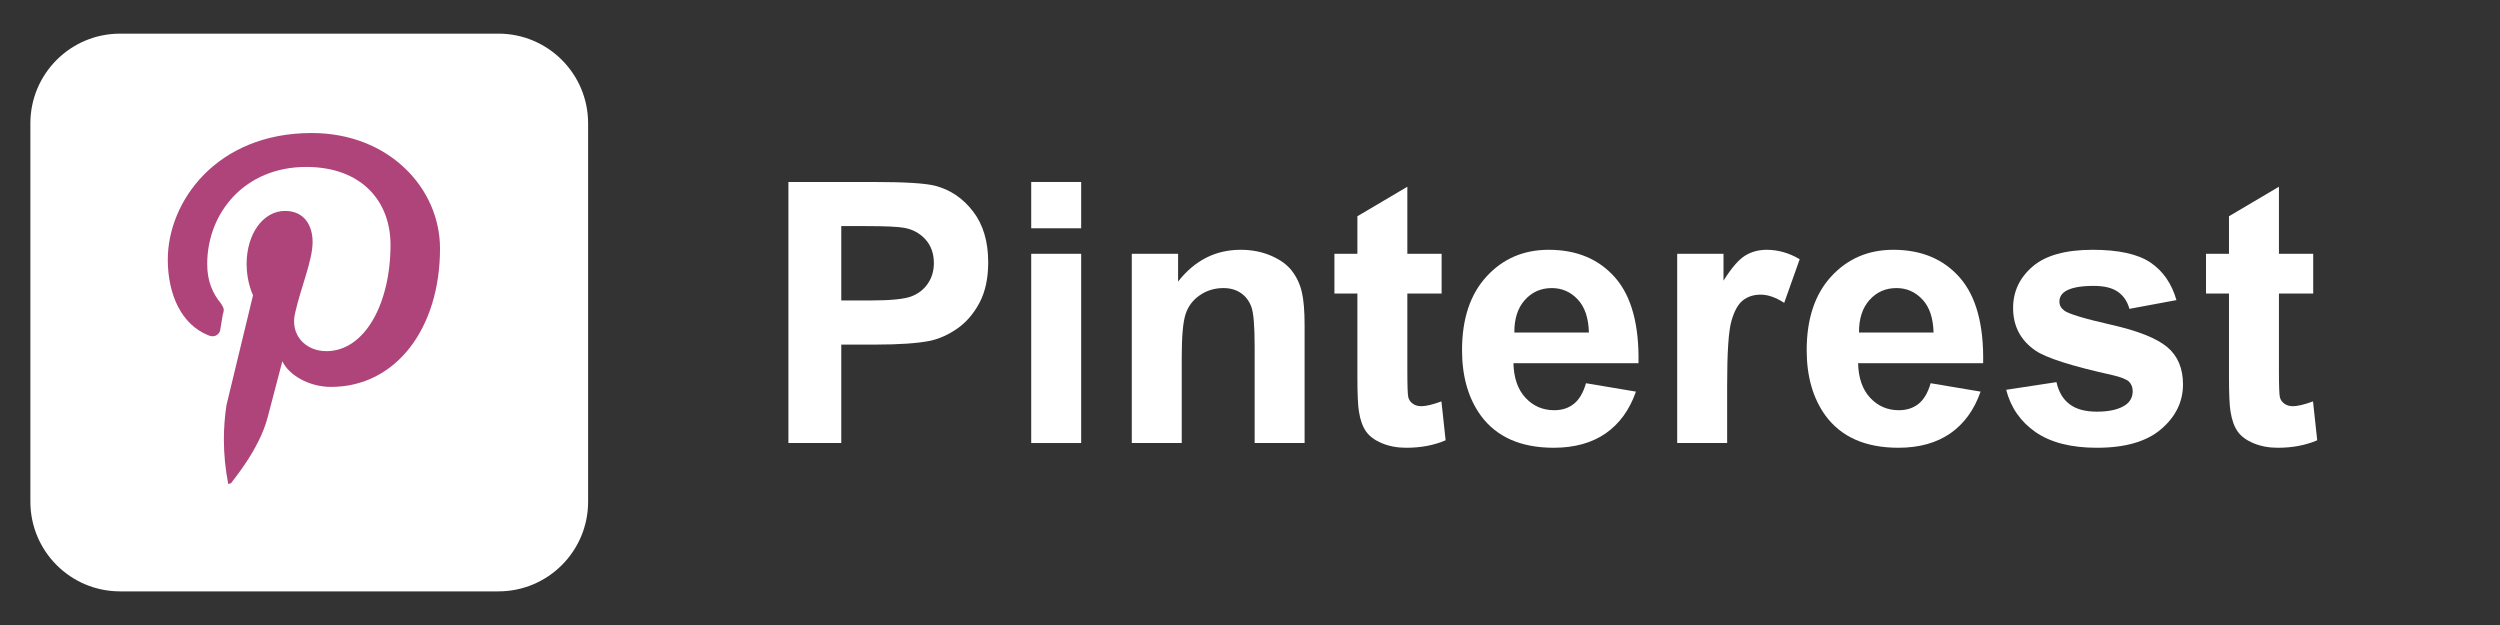 <?xml version="1.0" encoding="UTF-8"?>
<!-- Creator: CorelDRAW 2020 (64-Bit) -->
<svg xmlns="http://www.w3.org/2000/svg" xmlns:xlink="http://www.w3.org/1999/xlink" xmlns:xodm="http://www.corel.com/coreldraw/odm/2003" xml:space="preserve" width="50.8mm" height="12.7mm" version="1.0" style="shape-rendering:geometricPrecision; text-rendering:geometricPrecision; image-rendering:optimizeQuality; fill-rule:evenodd; clip-rule:evenodd" viewBox="0 0 5080 1270">
 <rect x="0" y="0" width="5080" height="1270" fill="#333333" stroke="none"/>
 <defs>
  <style type="text/css">
   <![CDATA[
    .fil0 {fill:none}
    .fil2 {fill:#AE4479;fill-rule:nonzero}
    .fil1 {fill:white;fill-rule:nonzero}
   ]]>
  </style>
 </defs>
 <g id="Layer_x0020_1">
  <rect class="fil0" x="-0.01" width="5080" height="1270"></rect>
  <path class="fil1" d="M1602.05 900.22l0 -530.43 171.75 0c65.07,0 107.42,2.59 127.18,7.9 30.37,8.02 55.8,25.31 76.3,51.98 20.5,26.67 30.75,61.12 30.75,103.35 0,32.59 -5.93,59.88 -17.66,82.1 -11.85,22.23 -26.79,39.64 -44.94,52.36 -18.16,12.59 -36.68,20.99 -55.44,25.06 -25.56,5.06 -62.48,7.66 -110.88,7.66l-69.64 0 0 200.02 -107.42 0zm107.42 -440.79l0 151.13 58.4 0c42.11,0 70.13,-2.84 84.33,-8.4 14.2,-5.56 25.32,-14.2 33.34,-26.18 8.03,-11.85 12.1,-25.56 12.1,-41.36 0,-19.38 -5.68,-35.31 -16.91,-47.91 -11.36,-12.59 -25.56,-20.49 -42.97,-23.7 -12.72,-2.35 -38.28,-3.58 -76.8,-3.58l-51.49 0z"></path>
  <path id="1" class="fil1" d="M2095.44 463.87l0 -94.08 101.49 0 0 94.08 -101.49 0zm0 436.35l0 -384.49 101.49 0 0 384.49 -101.49 0z"></path>
  <path id="2" class="fil1" d="M2650.94 900.22l-101.49 0 0 -195.95c0,-41.49 -2.22,-68.28 -6.55,-80.38 -4.44,-12.22 -11.48,-21.61 -21.36,-28.4 -9.87,-6.79 -21.73,-10.12 -35.56,-10.12 -17.78,0 -33.7,4.81 -47.78,14.44 -14.2,9.63 -23.83,22.48 -29.02,38.28 -5.31,15.93 -7.9,45.31 -7.9,88.28l0 173.85 -101.49 0 0 -384.49 94.08 0 0 56.43c33.71,-43.1 76.06,-64.58 127.3,-64.58 22.47,0 43.09,4.07 61.74,12.1 18.77,8.15 32.84,18.4 42.35,30.87 9.63,12.59 16.3,26.79 20,42.72 3.83,15.93 5.68,38.65 5.68,68.28l0 238.67z"></path>
  <path id="3" class="fil1" d="M2929.37 515.73l0 80.75 -69.64 0 0 155.7c0,31.61 0.62,50 1.97,55.19 1.36,5.19 4.33,9.51 9.14,12.96 4.69,3.34 10.37,5.07 17.16,5.07 9.51,0 23.09,-3.21 41,-9.76l8.52 79.02c-23.59,10.13 -50.26,15.19 -80.14,15.19 -18.27,0 -34.69,-3.09 -49.39,-9.26 -14.69,-6.17 -25.43,-14.2 -32.22,-23.95 -6.92,-9.88 -11.61,-23.09 -14.32,-39.88 -2.1,-11.86 -3.22,-35.81 -3.22,-71.99l0 -168.29 -46.67 0 0 -80.75 46.67 0 0 -76.31 101.5 -60 0 136.31 69.64 0z"></path>
  <path id="4" class="fil1" d="M3222.74 778.72l101.49 17.04c-12.96,37.17 -33.58,65.44 -61.61,84.95 -28.15,19.39 -63.34,29.14 -105.44,29.14 -66.8,0 -116.32,-21.85 -148.29,-65.56 -25.32,-35.07 -38.03,-79.27 -38.03,-132.73 0,-63.72 16.67,-113.72 49.88,-149.78 33.21,-36.17 75.32,-54.2 126.19,-54.2 57.04,0 102.11,18.89 135.2,56.67 32.97,37.79 48.77,95.69 47.29,173.73l-254.11 0c0.74,30.13 8.89,53.58 24.57,70.38 15.56,16.79 35.07,25.19 58.28,25.19 15.93,0 29.27,-4.33 40.01,-12.97 10.86,-8.64 19.01,-22.59 24.57,-41.86zm5.93 -102.97c-0.75,-29.51 -8.28,-51.98 -22.72,-67.29 -14.45,-15.44 -31.98,-23.09 -52.73,-23.09 -22.1,0 -40.37,8.15 -54.82,24.32 -14.44,16.18 -21.48,38.28 -21.23,66.06l151.5 0z"></path>
  <path id="5" class="fil1" d="M3509.56 900.22l-101.5 0 0 -384.49 94.09 0 0 54.57c16.17,-25.8 30.74,-42.72 43.71,-50.74 12.96,-8.03 27.66,-11.98 44.08,-11.98 23.21,0 45.56,6.42 67.04,19.14l-31.48 88.65c-17.16,-11.11 -33.09,-16.67 -47.79,-16.67 -14.32,0 -26.42,3.95 -36.3,11.73 -9.87,7.9 -17.65,21.98 -23.33,42.48 -5.68,20.49 -8.52,63.46 -8.52,128.78l0 118.53z"></path>
  <path id="6" class="fil1" d="M3923.07 778.72l101.49 17.04c-12.96,37.17 -33.58,65.44 -61.61,84.95 -28.15,19.39 -63.34,29.14 -105.44,29.14 -66.8,0 -116.32,-21.85 -148.29,-65.56 -25.32,-35.07 -38.03,-79.27 -38.03,-132.73 0,-63.72 16.67,-113.72 49.88,-149.78 33.21,-36.17 75.32,-54.2 126.19,-54.2 57.04,0 102.11,18.89 135.2,56.67 32.97,37.79 48.77,95.69 47.29,173.73l-254.11 0c0.74,30.13 8.89,53.58 24.57,70.38 15.56,16.79 35.07,25.19 58.28,25.19 15.93,0 29.27,-4.33 40.01,-12.97 10.86,-8.64 19.01,-22.59 24.57,-41.86zm5.93 -102.97c-0.75,-29.51 -8.28,-51.98 -22.72,-67.29 -14.45,-15.44 -31.98,-23.09 -52.73,-23.09 -22.1,0 -40.37,8.15 -54.82,24.32 -14.44,16.18 -21.48,38.28 -21.23,66.06l151.5 0z"></path>
  <path id="7" class="fil1" d="M4076.54 792.06l102.23 -15.56c4.33,19.63 13.09,34.57 26.43,44.7 13.21,10.25 31.85,15.31 55.68,15.31 26.3,0 46.06,-4.82 59.39,-14.45 8.89,-6.79 13.34,-15.93 13.34,-27.28 0,-7.66 -2.47,-14.08 -7.29,-19.14 -5.06,-4.82 -16.42,-9.39 -33.95,-13.46 -82.11,-18.15 -134.09,-34.7 -156.07,-49.64 -30.5,-20.86 -45.69,-49.76 -45.69,-86.67 0,-33.46 13.22,-61.49 39.52,-84.21 26.3,-22.72 67.04,-34.08 122.23,-34.08 52.6,0 91.74,8.64 117.3,25.81 25.56,17.28 43.22,42.72 52.85,76.42l-95.57 17.78c-4.07,-15.06 -11.98,-26.67 -23.46,-34.69 -11.48,-8.03 -27.9,-11.98 -49.27,-11.98 -26.91,0 -46.17,3.71 -57.9,11.24 -7.78,5.31 -11.61,12.22 -11.61,20.62 0,7.28 3.33,13.46 10.12,18.52 9.27,6.79 41,16.3 95.33,28.64 54.32,12.35 92.23,27.41 113.71,45.32 21.36,18.03 31.98,43.34 31.98,75.69 0,35.19 -14.69,65.56 -44.2,90.87 -29.39,25.31 -72.97,38.03 -130.76,38.03 -52.35,0 -93.84,-10.62 -124.46,-31.73 -30.49,-21.12 -50.5,-49.76 -59.88,-86.06z"></path>
  <path id="8" class="fil1" d="M4700.44 515.73l0 80.75 -69.64 0 0 155.7c0,31.61 0.62,50 1.97,55.19 1.36,5.19 4.33,9.51 9.14,12.96 4.69,3.34 10.37,5.07 17.16,5.07 9.51,0 23.09,-3.21 41,-9.76l8.52 79.02c-23.59,10.13 -50.26,15.19 -80.14,15.19 -18.27,0 -34.69,-3.09 -49.39,-9.26 -14.69,-6.17 -25.43,-14.2 -32.22,-23.95 -6.92,-9.88 -11.61,-23.09 -14.32,-39.88 -2.1,-11.86 -3.22,-35.81 -3.22,-71.99l0 -168.29 -46.67 0 0 -80.75 46.67 0 0 -76.31 101.5 -60 0 136.31 69.64 0z"></path>
  <path class="fil1" d="M1012.78 1201.67l-768.78 0c-100.67,0 -182.27,-81.59 -182.27,-182.27l0 -768.77c0,-100.66 81.6,-182.26 182.27,-182.26l768.78 0c100.65,0 182.27,81.6 182.27,182.26l0 768.77c0,100.68 -81.62,182.27 -182.27,182.27z"></path>
  <path class="fil2" d="M633.36 270.29c-193.7,0 -292.41,139.69 -292.41,257.02 0,68.91 26.08,132.23 83.81,154.59 9.31,3.72 18.62,0 22.36,-9.32l5.58 -33.52c3.73,-11.17 1.86,-13.04 -3.72,-22.35 -16.76,-20.5 -27.94,-44.7 -27.94,-80.09 0,-104.3 76.36,-197.42 201.15,-197.42 111.75,0 171.34,68.91 171.34,158.31 0,119.2 -52.15,216.04 -130.37,216.04 -42.84,0 -74.5,-33.52 -63.33,-78.22 11.18,-50.29 35.39,-106.17 35.39,-143.42 0,-33.52 -16.76,-63.32 -55.87,-63.32 -44.7,0 -78.23,46.56 -78.23,108.02 0,37.25 13.04,63.33 13.04,63.33l-54.01 223.5c-3.46,22.92 -5.22,46.24 -5.22,69.46 0,30.4 3.01,60.92 8.94,90.7l5.59 -1.86c3.73,-5.58 57.73,-68.91 74.5,-134.09l29.8 -113.62c13.04,27.94 54.01,52.15 98.71,52.15 132.23,0 221.64,-119.2 221.64,-281.23 0,-122.92 -104.3,-234.67 -260.75,-234.67l0 0.01z"></path>
 </g>
</svg>
